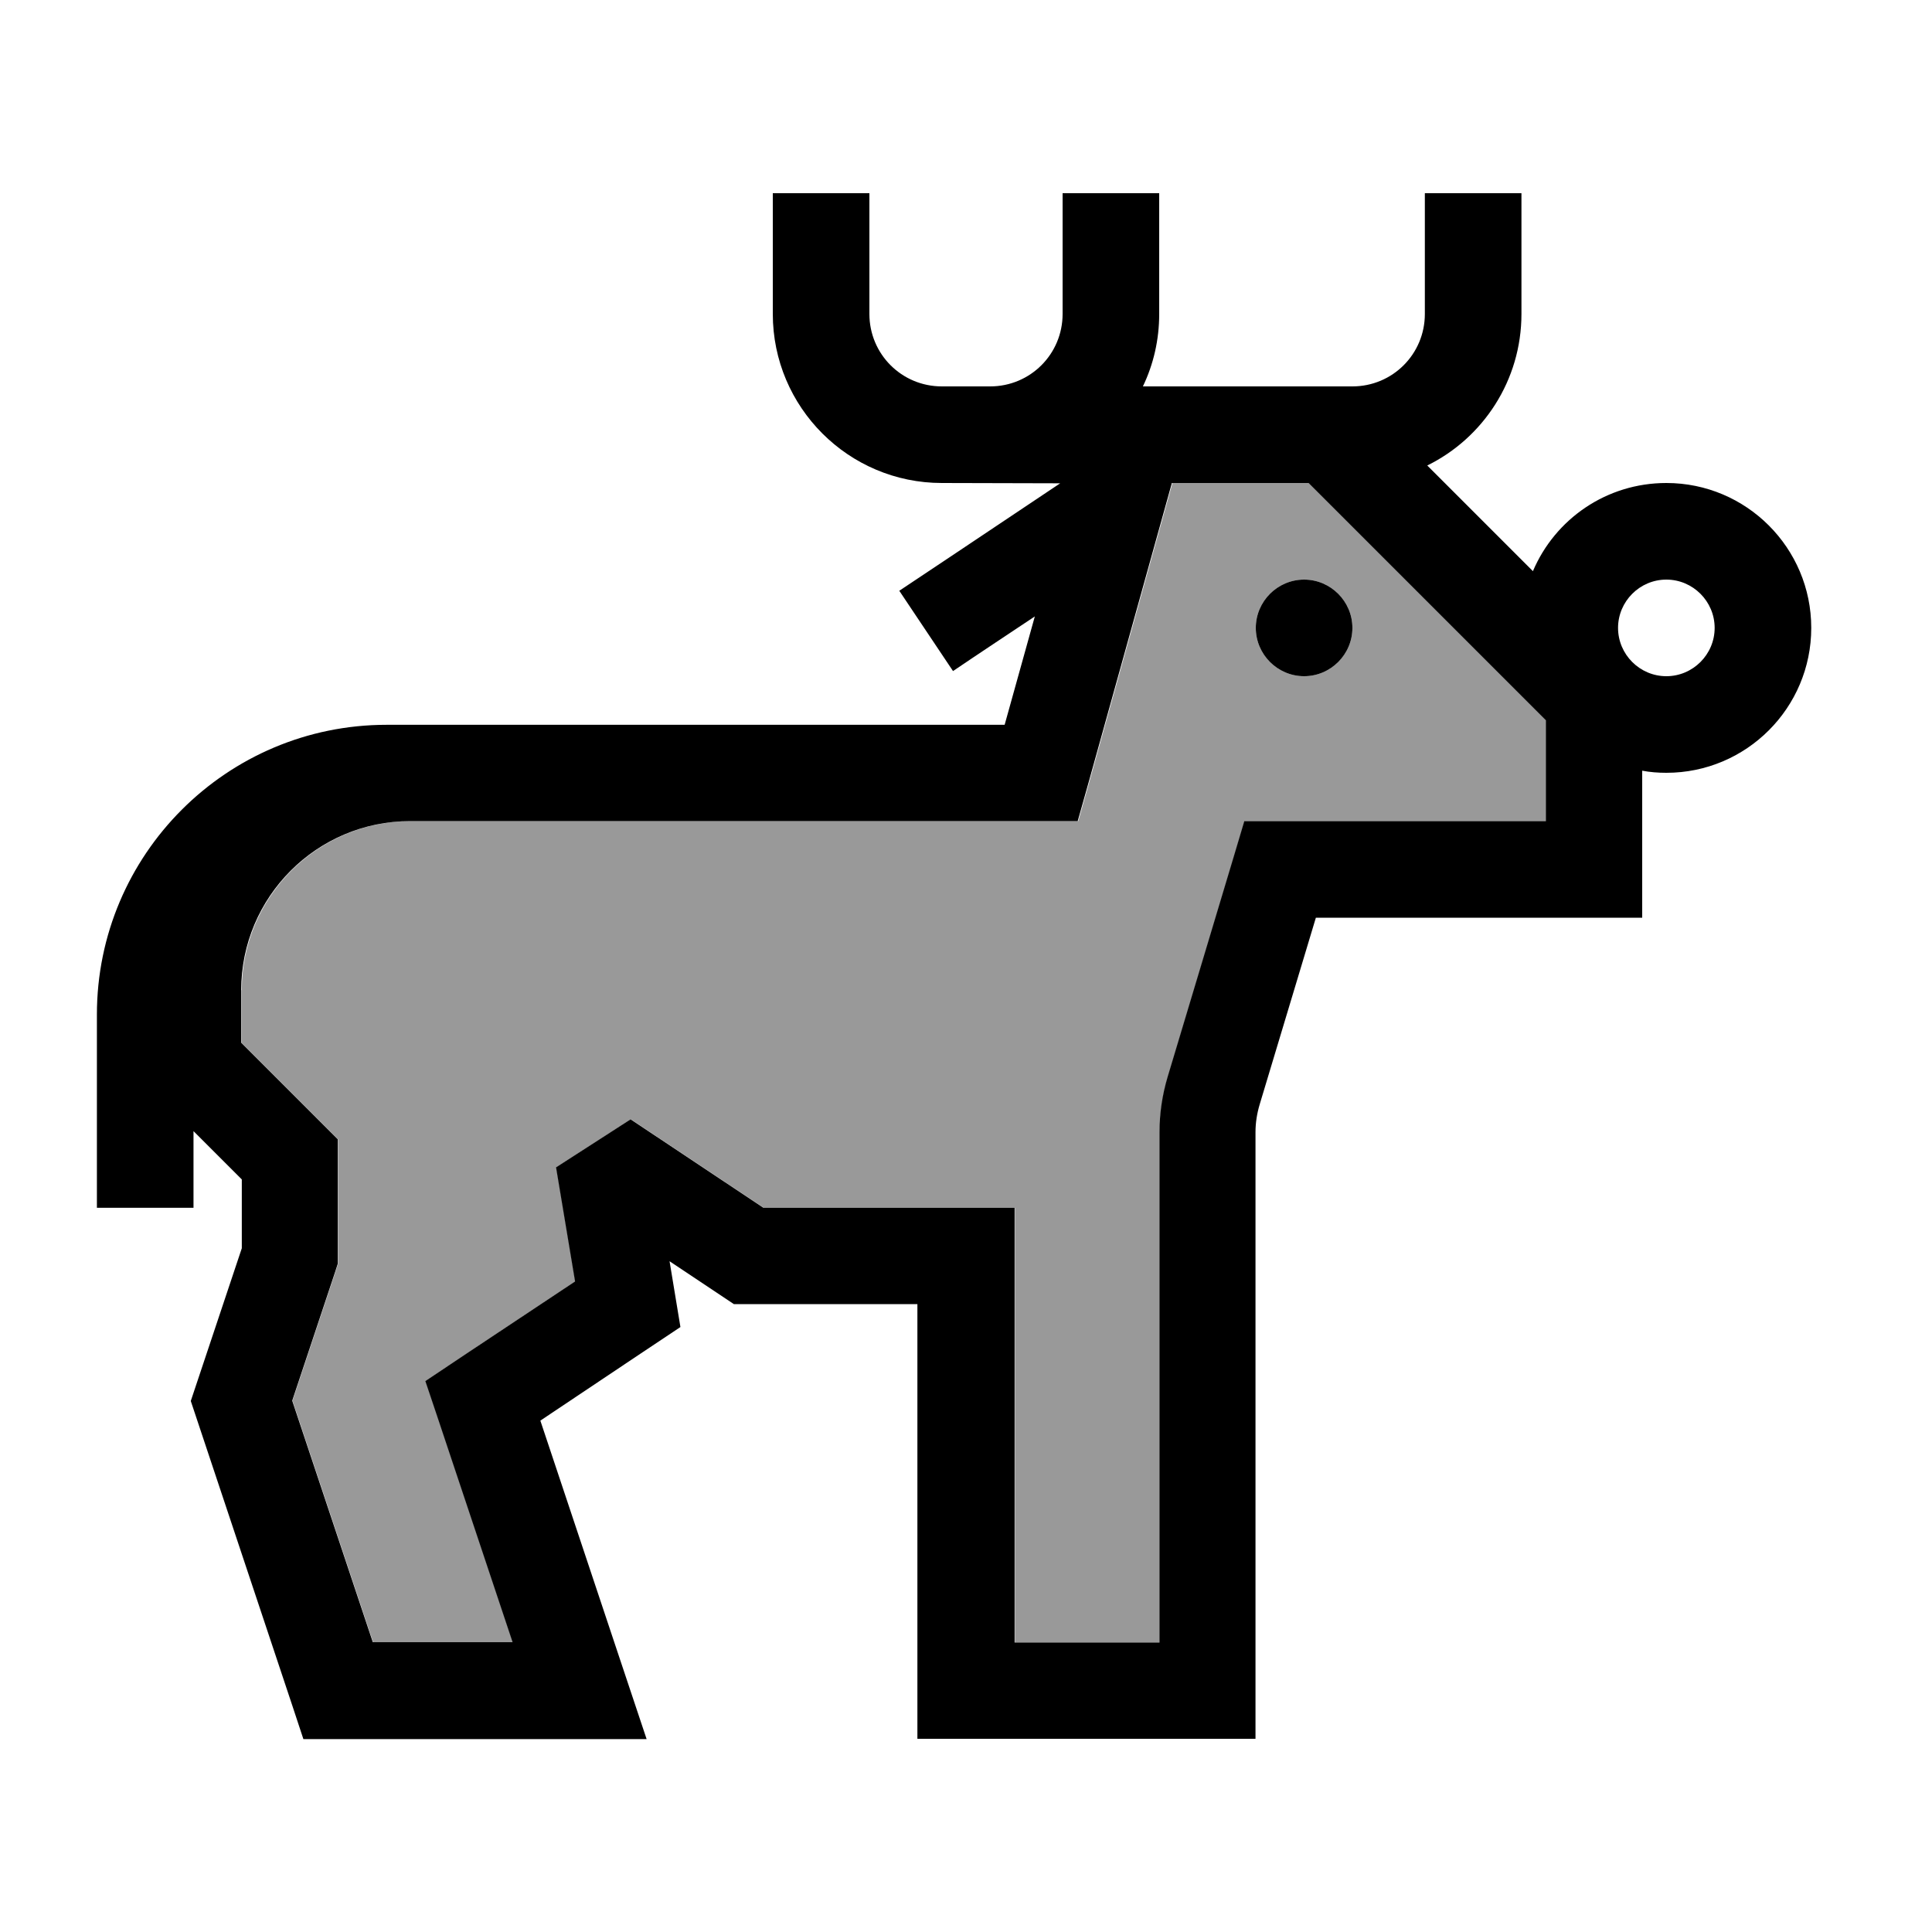 <svg xmlns="http://www.w3.org/2000/svg" viewBox="0 0 640 640"><!--! Font Awesome Pro 7.1.0 by @fontawesome - https://fontawesome.com License - https://fontawesome.com/license (Commercial License) Copyright 2025 Fonticons, Inc. --><path opacity=".4" fill="currentColor" d="M80 328L80 345.4L107.3 372.7L112 377.4L112 418.6L111.2 421.1L96.9 464L123.6 544L169.9 544L144.9 469.1L141 457.5C142.9 456.2 159.4 445.2 190.6 424.5L184.3 386.7L209 370.8L253 400.1L336.2 400.1L336.2 544.1L384.2 544.1L384.2 375.1C384.2 368.9 385.1 362.7 386.9 356.7L408.9 283.4L412.3 272L512.2 272L512.2 238.6L433.6 160L388.4 160L360.5 260.3L357.2 272L136.1 272C105.2 272 80.1 297.1 80.1 328zM448 208C448 216.8 440.8 224 432 224C423.2 224 416 216.8 416 208C416 199.2 423.2 192 432 192C440.8 192 448 199.2 448 208z"/><path fill="currentColor" d="M288 64L288 104C288 117.3 298.7 128 312 128L328 128C341.3 128 352 117.3 352 104L352 64L384 64L384 104C384 112.6 382.1 120.7 378.6 128L448 128C461.3 128 472 117.3 472 104L472 64L504 64L504 104C504 126 491.3 145.1 472.8 154.2L507.8 189.2C515.1 172 532.1 160 552 160C578.5 160 600 181.5 600 208C600 234.5 578.5 256 552 256C549.3 256 546.6 255.8 544 255.3L544 304L435.9 304L417.3 365.8C416.4 368.8 415.9 371.9 415.9 375L415.9 576L303.9 576L303.9 432L243.1 432C242.6 431.7 235.5 426.9 221.8 417.8C223.1 425.7 224.3 433 225.4 439.6C224.5 440.2 209 450.5 179 470.6C201.3 537.4 213 572.6 214.2 576.1L100.5 576.1L96.9 565.2L63.2 464.1L64.9 459L80.1 413.5L80.1 390.7L64.1 374.7L64.1 400.1L32.1 400.1L32.1 336.1C32.1 283.1 75.1 240.1 128.1 240.1L332.8 240.1L342.8 204.2C333.5 210.4 324.4 216.4 315.7 222.3L297.9 195.7C302.3 192.8 320.1 180.9 351.2 160.1L312 160C281.1 160 256 134.9 256 104L256 64L288 64zM388.2 160L360.3 260.3L357 272L135.9 272C105 272 79.9 297.1 79.9 328L79.9 345.4L107.2 372.7L111.9 377.4L111.9 418.6L111.1 421.1L96.8 464L123.5 544L169.8 544L144.8 469.1L140.9 457.5C142.8 456.2 159.3 445.2 190.5 424.5L184.2 386.7L208.9 370.8L252.9 400.1L336.1 400.1L336.1 544.1L384.1 544.1L384.1 375.1C384.1 368.9 385 362.7 386.8 356.7L408.8 283.4L412.2 272L512.1 272L512.1 238.6L433.5 160L388.3 160zM432 192C440.8 192 448 199.2 448 208C448 216.8 440.8 224 432 224C423.2 224 416 216.8 416 208C416 199.2 423.2 192 432 192zM568 208C568 199.2 560.8 192 552 192C543.2 192 536 199.2 536 208C536 216.8 543.2 224 552 224C560.8 224 568 216.8 568 208z"/></svg>